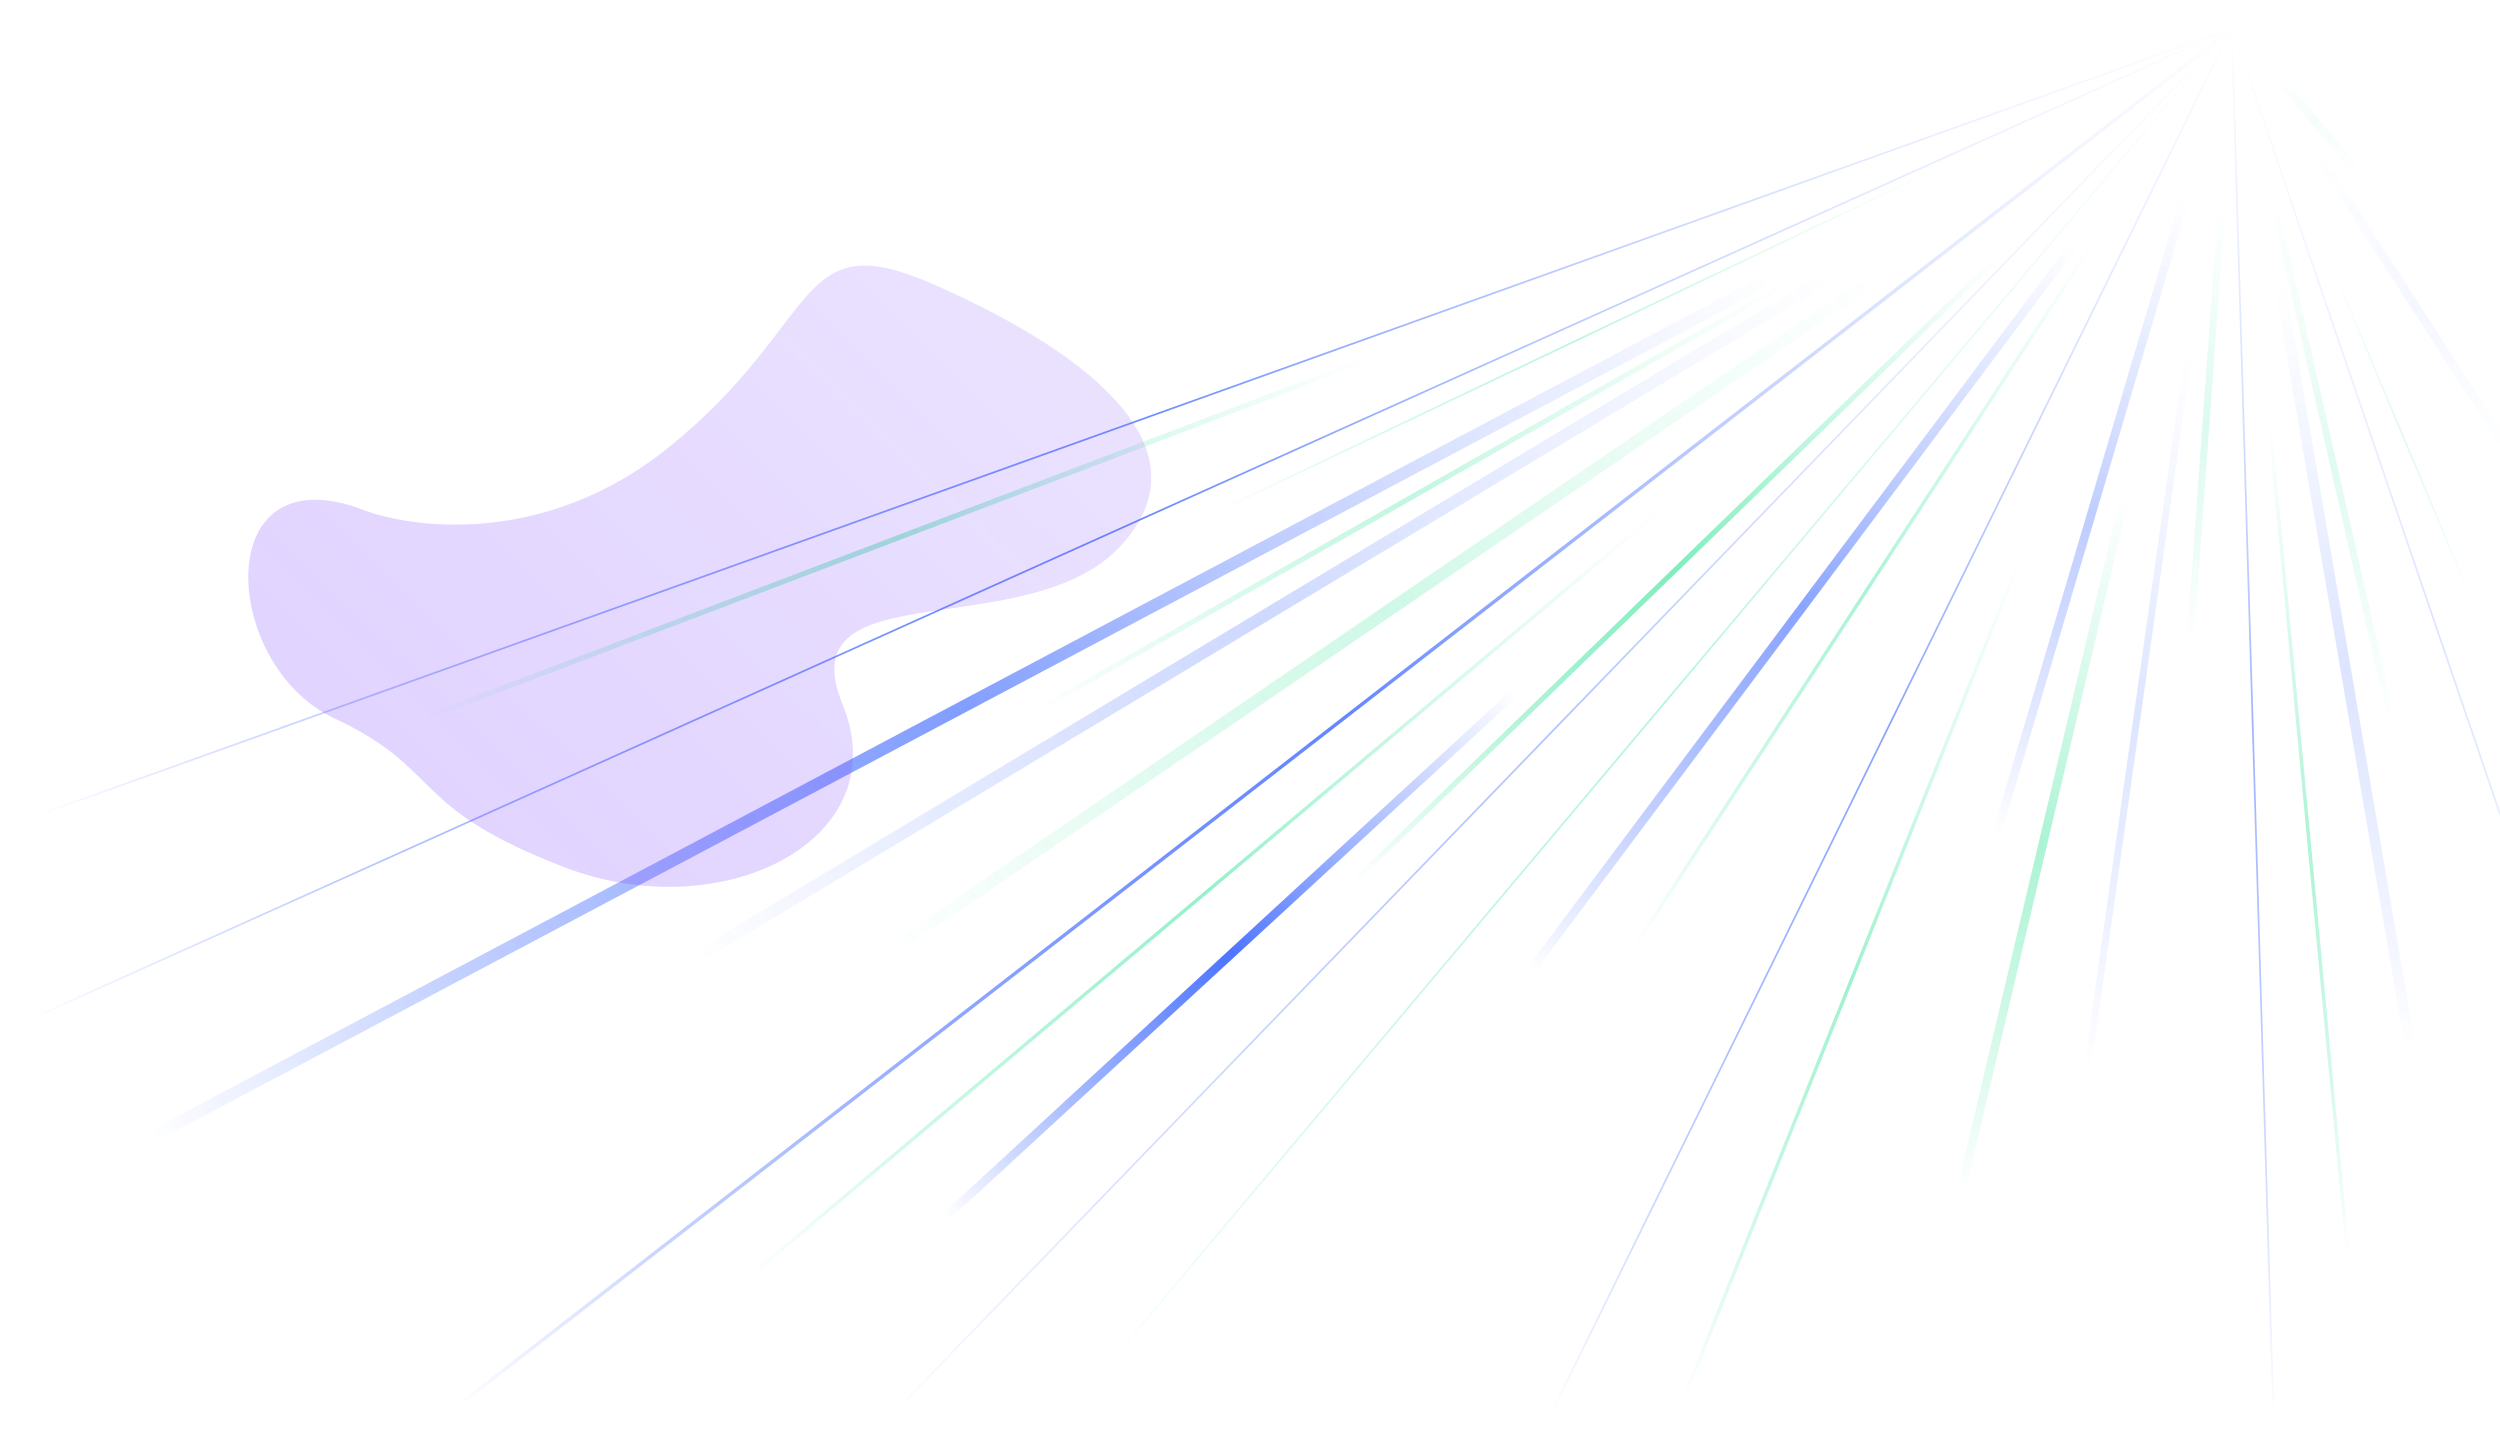 <svg width="1440" height="835" viewBox="0 0 1440 835" fill="none" xmlns="http://www.w3.org/2000/svg">
    <mask id="mask0_1_71" style="mask-type:alpha" maskUnits="userSpaceOnUse" x="0" y="0" width="1440" height="835">
        <rect width="1440" height="835" fill="url(#paint0_linear_1_71)"/>
    </mask>
    <g mask="url(#mask0_1_71)">
        <line x1="1285.61" y1="16.79" x2="262.504" y2="810.65" stroke="url(#paint1_linear_1_71)" stroke-width="2"/>
        <line x1="1286.69" y1="17.839" x2="417.693" y2="817.839" stroke="url(#paint2_linear_1_71)" stroke-width="5"/>
        <line x1="1286.98" y1="16.28" x2="1173.98" y2="816.28" stroke="url(#paint3_linear_1_71)" stroke-width="4"/>
        <line x1="1286.8" y1="19" x2="20.803" y2="780" stroke="url(#paint4_linear_1_71)" stroke-width="7"/>
        <line x1="1285.36" y1="16.347" x2="512.36" y2="816.347" stroke="url(#paint5_linear_1_71)"/>
        <line x1="1287" y1="17.498" x2="688.001" y2="817.498" stroke="url(#paint6_linear_1_71)" stroke-width="5"/>
        <line x1="1285.45" y1="16.221" x2="892.449" y2="816.22" stroke="url(#paint7_linear_1_71)"/>
        <line x1="1287.4" y1="16.71" x2="1050.4" y2="816.71" stroke="url(#paint8_linear_1_71)" stroke-width="5"/>
        <line x1="1285.5" y1="15.985" x2="1309.53" y2="815.984" stroke="url(#paint9_linear_1_71)"/>
        <line x1="1286.64" y1="19.092" x2="88.639" y2="654.092" stroke="url(#paint10_linear_1_71)" stroke-width="7"/>
        <line x1="1287.96" y1="15.495" x2="1442.79" y2="922.523" stroke="url(#paint11_linear_1_71)" stroke-width="6"/>
        <line x1="1285.47" y1="15.839" x2="1518.47" y2="698.839" stroke="url(#paint12_linear_1_71)"/>
        <line x1="1287.1" y1="14.647" x2="1598.1" y2="497.647" stroke="url(#paint13_linear_1_71)" stroke-width="5"/>
        <line x1="1285.21" y1="16.456" x2="14.205" y2="588.456" stroke="url(#paint14_linear_1_71)"/>
        <line x1="1285.17" y1="16.471" x2="19.169" y2="470.471" stroke="url(#paint15_linear_1_71)"/>
        <line x1="1285.64" y1="16.765" x2="358.643" y2="796.765" stroke="url(#paint16_linear_1_71)" stroke-width="2"/>
        <line x1="1286.04" y1="17.077" x2="472.043" y2="806.077" stroke="url(#paint17_linear_1_71)" stroke-width="3"/>
        <line x1="1286.99" y1="16.143" x2="1230.99" y2="796.143" stroke="url(#paint18_linear_1_71)" stroke-width="4"/>
        <line x1="1286.97" y1="18.89" x2="182.974" y2="772.89" stroke="url(#paint19_linear_1_71)" stroke-width="7"/>
        <line x1="1285.38" y1="16.322" x2="636.382" y2="788.322" stroke="url(#paint20_linear_1_71)"/>
        <line x1="1285.84" y1="16.546" x2="777.837" y2="796.546" stroke="url(#paint21_linear_1_71)" stroke-width="2"/>
        <line x1="1285.93" y1="16.372" x2="969.928" y2="805.372" stroke="url(#paint22_linear_1_71)" stroke-width="2"/>
        <line x1="1287.43" y1="16.574" x2="1103.43" y2="796.574" stroke="url(#paint23_linear_1_71)" stroke-width="5"/>
        <line x1="1286" y1="15.907" x2="1360" y2="804.907" stroke="url(#paint24_linear_1_71)" stroke-width="2"/>
        <line x1="1285.74" y1="17.304" x2="136.742" y2="671.304" stroke="url(#paint25_linear_1_71)" stroke-width="3"/>
        <line x1="1286.95" y1="15.558" x2="1426.95" y2="633.558" stroke="url(#paint26_linear_1_71)" stroke-width="4"/>
        <line x1="1285.46" y1="15.807" x2="1425.46" y2="349.807" stroke="url(#paint27_linear_1_71)"/>
        <line x1="1286.92" y1="14.394" x2="1426.92" y2="181.394" stroke="url(#paint28_linear_1_71)" stroke-width="5"/>
        <line x1="1285.21" y1="16.451" x2="40.215" y2="609.451" stroke="url(#paint29_linear_1_71)"/>
        <line x1="1285.53" y1="17.402" x2="50.533" y2="487.402" stroke="url(#paint30_linear_1_71)" stroke-width="3"/>
        <g opacity="0.2" filter="url(#filter0_f_1_71)">
            <path d="M385.273 257.592C314.073 315.192 236.273 304.925 206.273 292.592C120.273 262.592 128.273 383.592 192.273 413.592C256.273 443.592 234.273 464.592 325.273 499.592C416.273 534.592 517.273 483.592 485.273 405.592C453.273 327.592 593.273 372.592 646.273 313.592C699.273 254.592 617.273 198.592 537.273 163.592C457.273 128.592 474.273 185.592 385.273 257.592Z" fill="#6117FF"/>
        </g>
    </g>
    <defs>
        <filter id="filter0_f_1_71" x="-157" y="-147" width="1120.11" height="957.833" filterUnits="userSpaceOnUse" color-interpolation-filters="sRGB">
            <feFlood flood-opacity="0" result="BackgroundImageFix"/>
            <feBlend mode="normal" in="SourceGraphic" in2="BackgroundImageFix" result="shape"/>
            <feGaussianBlur stdDeviation="150" result="effect1_foregroundBlur_1_71"/>
        </filter>
        <linearGradient id="paint0_linear_1_71" x1="1285" y1="20" x2="499" y2="819" gradientUnits="userSpaceOnUse">
            <stop offset="0.1" stop-color="#0D0F16" stop-opacity="0.3"/>
            <stop offset="1" stop-color="#0D0F16"/>
        </linearGradient>
        <linearGradient id="paint1_linear_1_71" x1="261.585" y1="809.465" x2="1284.69" y2="15.605" gradientUnits="userSpaceOnUse">
            <stop stop-color="#174AFF" stop-opacity="0"/>
            <stop offset="0.5" stop-color="#174AFF"/>
            <stop offset="1" stop-color="#174AFF" stop-opacity="0"/>
        </linearGradient>
        <linearGradient id="paint2_linear_1_71" x1="545.016" y1="700.371" x2="872.151" y2="396.752" gradientUnits="userSpaceOnUse">
            <stop stop-color="#174AFF" stop-opacity="0"/>
            <stop offset="0.5" stop-color="#174AFF"/>
            <stop offset="1" stop-color="#174AFF" stop-opacity="0"/>
        </linearGradient>
        <linearGradient id="paint3_linear_1_71" x1="1198.79" y1="617.182" x2="1258.36" y2="201.738" gradientUnits="userSpaceOnUse">
            <stop stop-color="#174AFF" stop-opacity="0"/>
            <stop offset="0.5" stop-color="#174AFF" stop-opacity="0.33"/>
            <stop offset="1" stop-color="#174AFF" stop-opacity="0"/>
        </linearGradient>
        <linearGradient id="paint4_linear_1_71" x1="402.35" y1="550.927" x2="1052.86" y2="153.129" gradientUnits="userSpaceOnUse">
            <stop stop-color="#174AFF" stop-opacity="0"/>
            <stop offset="0.5" stop-color="#174AFF" stop-opacity="0.32"/>
            <stop offset="1" stop-color="#174AFF" stop-opacity="0"/>
        </linearGradient>
        <linearGradient id="paint5_linear_1_71" x1="511.64" y1="815.653" x2="1284.64" y2="15.653" gradientUnits="userSpaceOnUse">
            <stop stop-color="#174AFF" stop-opacity="0"/>
            <stop offset="0.5" stop-color="#174AFF" stop-opacity="0.55"/>
            <stop offset="1" stop-color="#174AFF" stop-opacity="0"/>
        </linearGradient>
        <linearGradient id="paint6_linear_1_71" x1="886.417" y1="563.305" x2="1194.73" y2="139.631" gradientUnits="userSpaceOnUse">
            <stop stop-color="#174AFF" stop-opacity="0"/>
            <stop offset="0.5" stop-color="#174AFF"/>
            <stop offset="1" stop-color="#174AFF" stop-opacity="0"/>
        </linearGradient>
        <linearGradient id="paint7_linear_1_71" x1="891.551" y1="815.78" x2="1284.55" y2="15.78" gradientUnits="userSpaceOnUse">
            <stop stop-color="#174AFF" stop-opacity="0"/>
            <stop offset="0.5" stop-color="#174AFF"/>
            <stop offset="1" stop-color="#174AFF" stop-opacity="0"/>
        </linearGradient>
        <linearGradient id="paint8_linear_1_71" x1="1149.61" y1="480.159" x2="1257.4" y2="114.58" gradientUnits="userSpaceOnUse">
            <stop stop-color="#174AFF" stop-opacity="0"/>
            <stop offset="0.5" stop-color="#174AFF" stop-opacity="0.69"/>
            <stop offset="1" stop-color="#174AFF" stop-opacity="0"/>
        </linearGradient>
        <linearGradient id="paint9_linear_1_71" x1="1308.53" y1="816.014" x2="1284.5" y2="16.015" gradientUnits="userSpaceOnUse">
            <stop stop-color="#174AFF" stop-opacity="0"/>
            <stop offset="0.5" stop-color="#174AFF"/>
            <stop offset="1" stop-color="#174AFF" stop-opacity="0"/>
        </linearGradient>
        <linearGradient id="paint10_linear_1_71" x1="86.766" y1="650.558" x2="1019" y2="158" gradientUnits="userSpaceOnUse">
            <stop stop-color="#174AFF" stop-opacity="0"/>
            <stop offset="0.5" stop-color="#174AFF" stop-opacity="0.7"/>
            <stop offset="1" stop-color="#174AFF" stop-opacity="0"/>
        </linearGradient>
        <linearGradient id="paint11_linear_1_71" x1="1392" y1="603" x2="1311" y2="165" gradientUnits="userSpaceOnUse">
            <stop stop-color="#174AFF" stop-opacity="0"/>
            <stop offset="0.5" stop-color="#174AFF" stop-opacity="0.4"/>
            <stop offset="1" stop-color="#174AFF" stop-opacity="0"/>
        </linearGradient>
        <linearGradient id="paint12_linear_1_71" x1="1517.53" y1="699.161" x2="1284.53" y2="16.161" gradientUnits="userSpaceOnUse">
            <stop stop-color="#174AFF" stop-opacity="0"/>
            <stop offset="0.5" stop-color="#174AFF" stop-opacity="0.44"/>
            <stop offset="1" stop-color="#174AFF" stop-opacity="0"/>
        </linearGradient>
        <linearGradient id="paint13_linear_1_71" x1="1453" y1="258" x2="1335" y2="89" gradientUnits="userSpaceOnUse">
            <stop stop-color="#174AFF" stop-opacity="0"/>
            <stop offset="0.5" stop-color="#174AFF" stop-opacity="0.14"/>
            <stop offset="1" stop-color="#174AFF" stop-opacity="0"/>
        </linearGradient>
        <linearGradient id="paint14_linear_1_71" x1="13.795" y1="587.544" x2="1284.79" y2="15.544" gradientUnits="userSpaceOnUse">
            <stop stop-color="#174AFF" stop-opacity="0"/>
            <stop offset="0.5" stop-color="#174AFF"/>
            <stop offset="1" stop-color="#174AFF" stop-opacity="0"/>
        </linearGradient>
        <linearGradient id="paint15_linear_1_71" x1="18.831" y1="469.529" x2="1284.83" y2="15.529" gradientUnits="userSpaceOnUse">
            <stop stop-color="#174AFF" stop-opacity="0"/>
            <stop offset="0.5" stop-color="#174AFF"/>
            <stop offset="1" stop-color="#174AFF" stop-opacity="0"/>
        </linearGradient>
        <linearGradient id="paint16_linear_1_71" x1="432" y1="735" x2="958" y2="292" gradientUnits="userSpaceOnUse">
            <stop stop-color="#0EDE86" stop-opacity="0"/>
            <stop offset="0.5" stop-color="#0EDE86" stop-opacity="0.58"/>
            <stop offset="1" stop-color="#0EDE86" stop-opacity="0"/>
        </linearGradient>
        <linearGradient id="paint17_linear_1_71" x1="777.999" y1="505" x2="1152.52" y2="146.541" gradientUnits="userSpaceOnUse">
            <stop stop-color="#0EDE86" stop-opacity="0"/>
            <stop offset="0.5" stop-color="#0EDE86"/>
            <stop offset="1" stop-color="#0EDE86" stop-opacity="0"/>
        </linearGradient>
        <linearGradient id="paint18_linear_1_71" x1="1262" y1="368" x2="1279.69" y2="119.978" gradientUnits="userSpaceOnUse">
            <stop stop-color="#0EDE86" stop-opacity="0"/>
            <stop offset="0.5" stop-color="#0EDE86" stop-opacity="0.43"/>
            <stop offset="1" stop-color="#0EDE86" stop-opacity="0"/>
        </linearGradient>
        <linearGradient id="paint19_linear_1_71" x1="515.724" y1="545.919" x2="1082.93" y2="152.779" gradientUnits="userSpaceOnUse">
            <stop stop-color="#0EDE86" stop-opacity="0"/>
            <stop offset="0.5" stop-color="#0EDE86" stop-opacity="0.32"/>
            <stop offset="1" stop-color="#0EDE86" stop-opacity="0"/>
        </linearGradient>
        <linearGradient id="paint20_linear_1_71" x1="635.617" y1="787.678" x2="1284.62" y2="15.678" gradientUnits="userSpaceOnUse">
            <stop stop-color="#0EDE86" stop-opacity="0"/>
            <stop offset="0.5" stop-color="#0EDE86" stop-opacity="0.55"/>
            <stop offset="1" stop-color="#0EDE86" stop-opacity="0"/>
        </linearGradient>
        <linearGradient id="paint21_linear_1_71" x1="948.397" y1="549.275" x2="1209.53" y2="136.975" gradientUnits="userSpaceOnUse">
            <stop stop-color="#0EDE86" stop-opacity="0"/>
            <stop offset="0.5" stop-color="#0EDE86" stop-opacity="0.73"/>
            <stop offset="1" stop-color="#0EDE86" stop-opacity="0"/>
        </linearGradient>
        <linearGradient id="paint22_linear_1_71" x1="968.535" y1="804.814" x2="1160" y2="320" gradientUnits="userSpaceOnUse">
            <stop stop-color="#0EDE86" stop-opacity="0"/>
            <stop offset="0.5" stop-color="#0EDE86" stop-opacity="0.67"/>
            <stop offset="1" stop-color="#0EDE86" stop-opacity="0"/>
        </linearGradient>
        <linearGradient id="paint23_linear_1_71" x1="1126" y1="685" x2="1224.36" y2="284.089" gradientUnits="userSpaceOnUse">
            <stop stop-color="#0EDE86" stop-opacity="0"/>
            <stop offset="0.5" stop-color="#0EDE86" stop-opacity="0.69"/>
            <stop offset="1" stop-color="#0EDE86" stop-opacity="0"/>
        </linearGradient>
        <linearGradient id="paint24_linear_1_71" x1="1352" y1="725" x2="1309" y2="242" gradientUnits="userSpaceOnUse">
            <stop stop-color="#0EDE86" stop-opacity="0"/>
            <stop offset="0.5" stop-color="#0EDE86" stop-opacity="0.79"/>
            <stop offset="1" stop-color="#0EDE86" stop-opacity="0"/>
        </linearGradient>
        <linearGradient id="paint25_linear_1_71" x1="598.82" y1="410.568" x2="1029.91" y2="162.191" gradientUnits="userSpaceOnUse">
            <stop stop-color="#0EDE86" stop-opacity="0"/>
            <stop offset="0.5" stop-color="#0EDE86" stop-opacity="0.44"/>
            <stop offset="1" stop-color="#0EDE86" stop-opacity="0"/>
        </linearGradient>
        <linearGradient id="paint26_linear_1_71" x1="1382.31" y1="415.238" x2="1311.7" y2="116.718" gradientUnits="userSpaceOnUse">
            <stop stop-color="#0EDE86" stop-opacity="0"/>
            <stop offset="0.5" stop-color="#0EDE86" stop-opacity="0.4"/>
            <stop offset="1" stop-color="#0EDE86" stop-opacity="0"/>
        </linearGradient>
        <linearGradient id="paint27_linear_1_71" x1="1424.54" y1="350.193" x2="1343" y2="153" gradientUnits="userSpaceOnUse">
            <stop stop-color="#0EDE86" stop-opacity="0"/>
            <stop offset="0.5" stop-color="#0EDE86" stop-opacity="0.44"/>
            <stop offset="1" stop-color="#0EDE86" stop-opacity="0"/>
        </linearGradient>
        <linearGradient id="paint28_linear_1_71" x1="1364.6" y1="95.011" x2="1313.49" y2="35.776" gradientUnits="userSpaceOnUse">
            <stop stop-color="#0EDE86" stop-opacity="0"/>
            <stop offset="0.5" stop-color="#0EDE86" stop-opacity="0.14"/>
            <stop offset="1" stop-color="#0EDE86" stop-opacity="0"/>
        </linearGradient>
        <linearGradient id="paint29_linear_1_71" x1="697" y1="302" x2="1115" y2="94" gradientUnits="userSpaceOnUse">
            <stop stop-color="#0EDE86" stop-opacity="0"/>
            <stop offset="0.5" stop-color="#0EDE86" stop-opacity="0.57"/>
            <stop offset="1" stop-color="#0EDE86" stop-opacity="0"/>
        </linearGradient>
        <linearGradient id="paint30_linear_1_71" x1="245" y1="411" x2="786.999" y2="203" gradientUnits="userSpaceOnUse">
            <stop stop-color="#0EDE86" stop-opacity="0"/>
            <stop offset="0.5" stop-color="#0EDE86" stop-opacity="0.51"/>
            <stop offset="1" stop-color="#0EDE86" stop-opacity="0"/>
        </linearGradient>
    </defs>
</svg>
